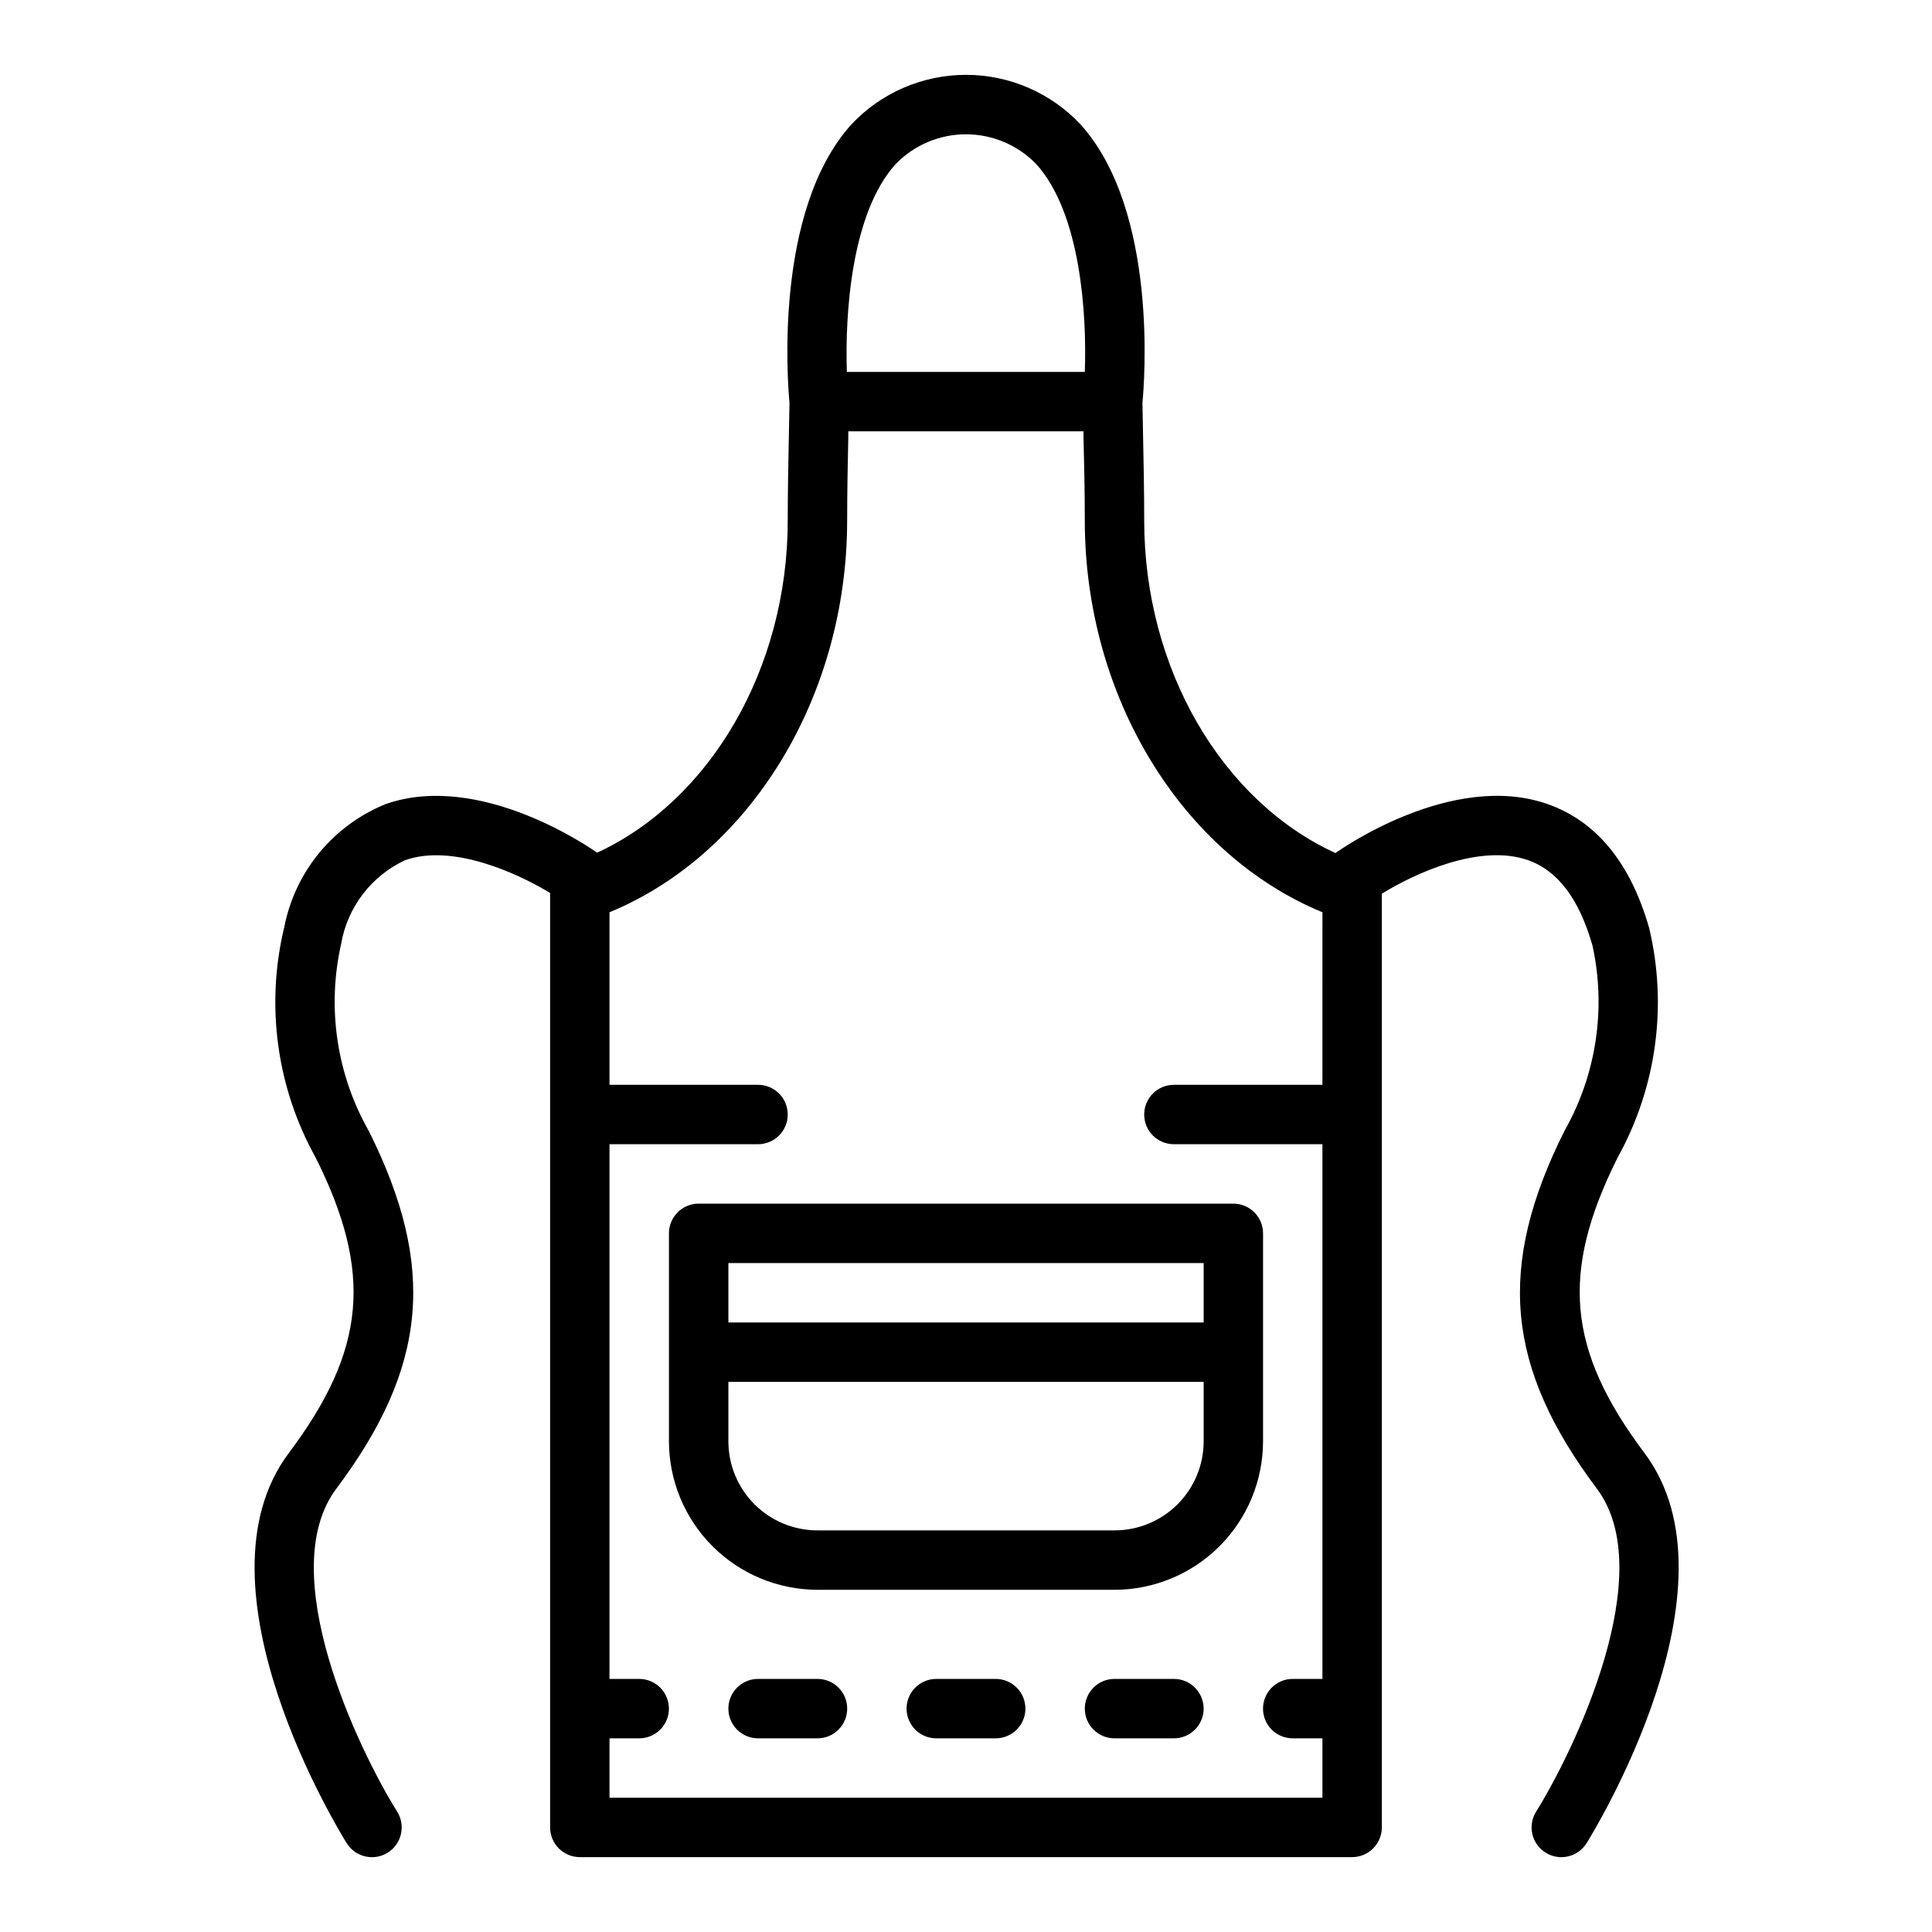 <?xml version="1.0" encoding="UTF-8"?>
<!-- Uploaded to: ICON Repo, www.iconrepo.com, Generator: ICON Repo Mixer Tools -->
<svg fill="#000000" width="800px" height="800px" version="1.1" viewBox="144 144 512 512" xmlns="http://www.w3.org/2000/svg">
 <g>
  <path d="m360.64 588.93h-15.742c-4.348 0-7.871 3.527-7.871 7.875 0 4.348 3.523 7.871 7.871 7.871h15.742c4.348 0 7.875-3.523 7.875-7.871 0-4.348-3.527-7.875-7.875-7.875z"/>
  <path d="m407.87 588.93h-15.746c-4.348 0-7.871 3.527-7.871 7.875 0 4.348 3.523 7.871 7.871 7.871h15.746c4.348 0 7.871-3.523 7.871-7.871 0-4.348-3.523-7.875-7.871-7.875z"/>
  <path d="m455.1 588.93h-15.742c-4.348 0-7.871 3.527-7.871 7.875 0 4.348 3.523 7.871 7.871 7.871h15.742c4.348 0 7.875-3.523 7.875-7.871 0-4.348-3.527-7.875-7.875-7.875z"/>
  <path d="m235.88 632.46c2.301 3.695 7.164 4.824 10.859 2.519 3.695-2.301 4.824-7.16 2.523-10.859-10.172-16.262-32.828-63.336-16.152-85.574 24.199-32.273 26.609-58.844 8.621-94.836h-0.004c-8.504-14.988-11.125-32.605-7.352-49.418 1.633-9.797 7.996-18.16 17.004-22.344 12.594-4.418 29.75 3.449 38.406 8.699v247.64c0 2.086 0.832 4.09 2.309 5.566 1.473 1.473 3.477 2.305 5.566 2.305h204.67c2.086 0 4.09-0.832 5.566-2.305 1.477-1.477 2.305-3.481 2.305-5.566v-247.45c8.508-5.25 25.867-13.383 38.707-8.895 7.871 2.738 13.57 10.234 17.113 22.625v-0.004c3.668 16.738 1.023 34.242-7.43 49.145-17.996 35.992-15.582 62.559 8.617 94.836 16.672 22.238-5.992 69.312-16.129 85.578v-0.004c-1.105 1.777-1.461 3.918-0.988 5.953 0.473 2.039 1.738 3.801 3.512 4.906 3.695 2.305 8.559 1.176 10.859-2.519 1.715-2.754 41.91-67.961 15.359-103.36-20.508-27.348-22.371-47.855-7.125-78.352 10.273-18.512 13.254-40.195 8.352-60.789-4.945-17.32-14.012-28.34-26.969-32.883-25.191-8.809-54.781 12.004-56.023 12.895-0.047 0-0.062 0.086-0.109 0.117-30.176-13.812-50.723-48.906-50.723-88.172 0-7.582-0.148-15.113-0.301-22.465l-0.164-8.715c0.496-5.117 4.25-50.797-16.383-73.738-7.875-8.398-18.871-13.16-30.383-13.16s-22.512 4.762-30.387 13.16c-20.633 22.938-16.848 68.621-16.383 73.738l-0.164 8.715c-0.152 7.352-0.301 14.883-0.301 22.465 0 39.172-20.469 74.172-50.523 88.062-1.242-0.891-30.789-21.703-56.016-12.895v0.004c-13.883 5.613-23.992 17.859-26.875 32.559-5.012 20.688-2.051 42.504 8.297 61.109 15.25 30.496 13.383 51.004-7.125 78.352-26.559 35.414 13.637 100.59 15.359 103.35zm145.43-444.93c4.887-5.074 11.629-7.941 18.676-7.941 7.043 0 13.785 2.867 18.672 7.941 11.734 13.016 13.391 39.777 12.824 55.027h-63.055c-0.512-15.219 1.125-41.949 12.883-55.027zm-12.805 94.387c0-7.477 0.148-14.902 0.301-22.152v-1.465h62.332v1.465c0.191 7.25 0.344 14.676 0.344 22.152 0 46.648 25.625 88.441 62.977 103.84l-0.004 45.73h-39.359c-4.348 0-7.871 3.523-7.871 7.871s3.523 7.871 7.871 7.871h39.359v141.7h-7.871c-4.348 0-7.871 3.527-7.871 7.875 0 4.348 3.523 7.871 7.871 7.871h7.871v15.742h-188.93v-15.742h7.871c4.348 0 7.871-3.523 7.871-7.871 0-4.348-3.523-7.875-7.871-7.875h-7.871v-141.7h39.359c4.348 0 7.871-3.523 7.871-7.871s-3.523-7.871-7.871-7.871h-39.359v-45.73c37.352-15.398 62.977-57.191 62.977-103.84z"/>
  <path d="m321.28 470.85v55.105-0.004c0.012 10.438 4.164 20.441 11.543 27.82 7.379 7.379 17.383 11.527 27.816 11.543h78.723c10.434-0.016 20.438-4.164 27.816-11.543 7.379-7.379 11.531-17.383 11.543-27.82v-55.102c0-2.09-0.828-4.09-2.305-5.566-1.477-1.477-3.481-2.305-5.566-2.305h-141.7c-4.348 0-7.871 3.523-7.871 7.871zm141.7 55.105 0.004-0.004c0 6.266-2.488 12.273-6.918 16.699-4.43 4.43-10.438 6.918-16.699 6.918h-78.723c-6.262 0-12.27-2.488-16.699-6.918-4.426-4.426-6.914-10.434-6.914-16.699v-15.742h125.95zm-125.95-47.234h125.95v15.742h-125.95z"/>
 </g>
</svg>